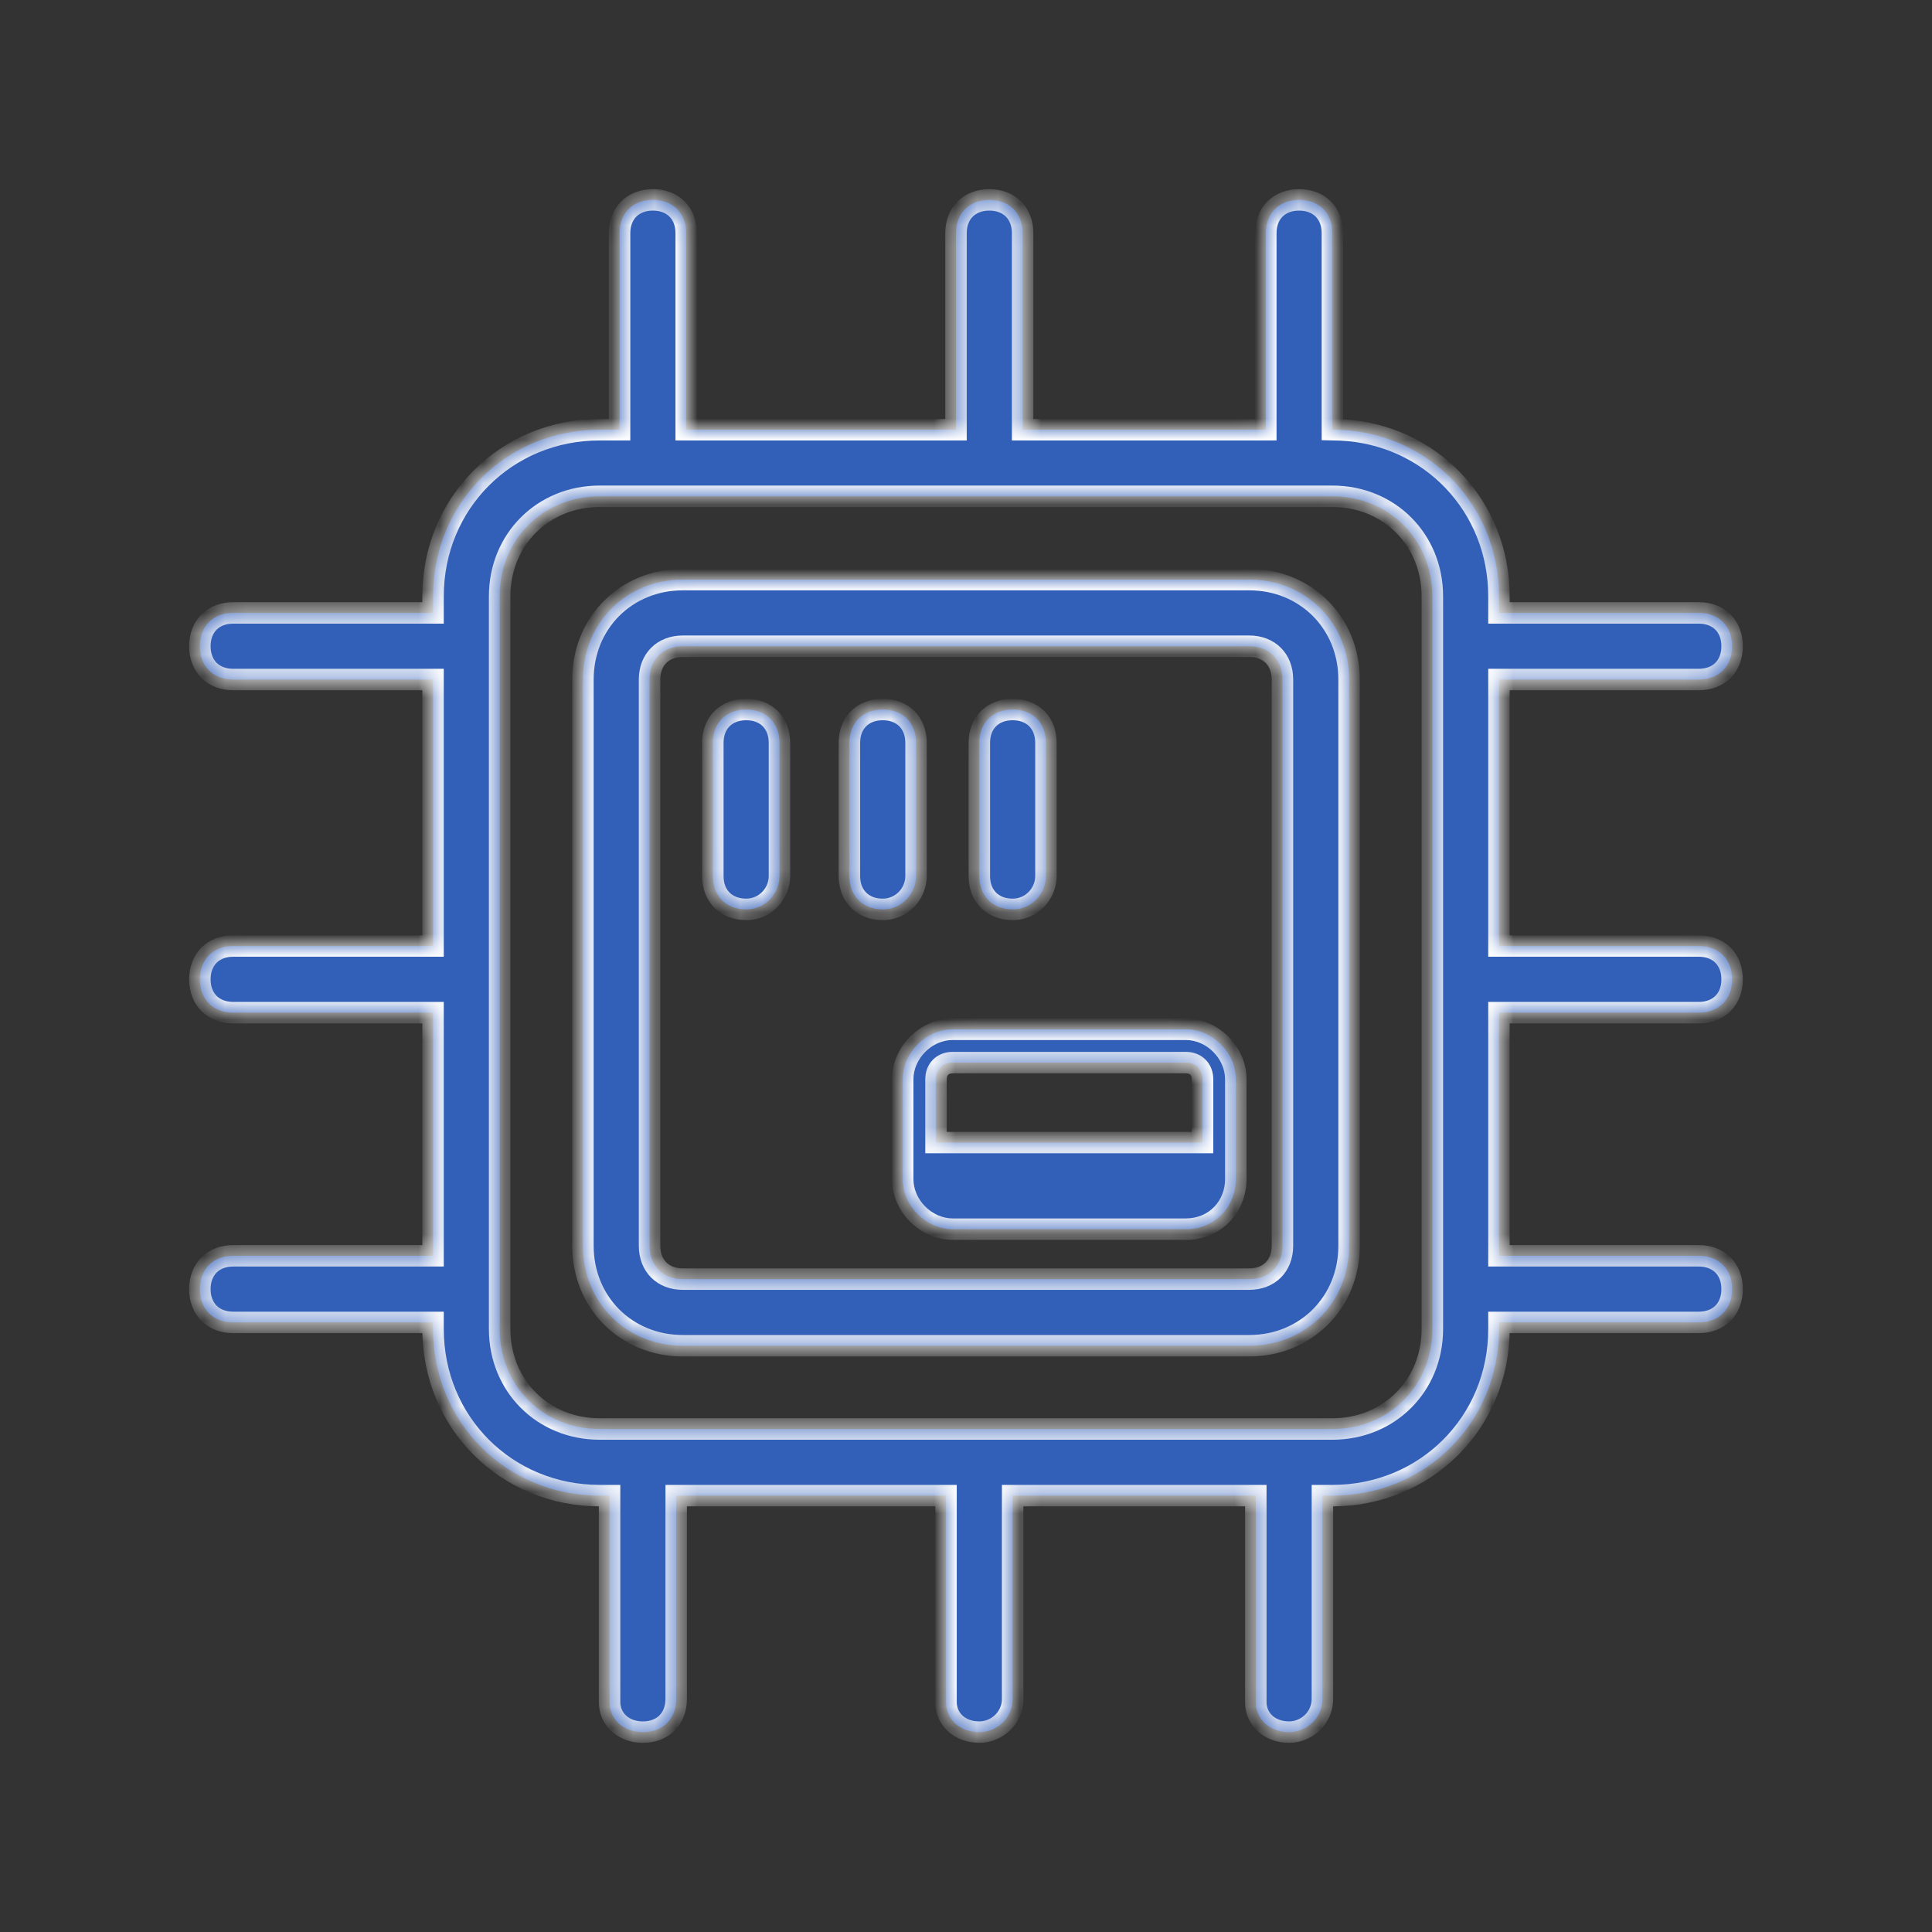 <svg width="90" height="90" viewBox="0 0 90 90" fill="none" xmlns="http://www.w3.org/2000/svg">
<rect x="0" y="0" width="90" height="90" fill="#333333" stroke="none"/>
<path d="M60.518 9.311C61.448 9.311 62.069 9.931 62.069 10.862V20.018L62.474 20.027C66.624 20.232 69.827 23.567 69.827 27.775V28.552H79.138C80.069 28.552 80.689 29.173 80.689 30.104C80.689 31.035 80.069 31.655 79.138 31.655H69.827V44.069H79.138C80.069 44.069 80.689 44.69 80.689 45.621C80.689 46.552 80.069 47.173 79.138 47.173H69.827V58.5H79.138C80.069 58.5 80.689 59.121 80.689 60.052C80.689 60.983 80.069 61.603 79.138 61.603H69.827V61.914C69.827 66.259 66.414 69.672 62.069 69.672H61.603V79.138C61.603 80.069 60.828 80.689 60.052 80.689C59.121 80.689 58.5 80.069 58.5 79.293V69.672H47.173V79.138C47.173 80.069 46.397 80.689 45.621 80.689C44.69 80.689 44.069 80.069 44.069 79.293V69.672H31.5V79.138C31.5 80.069 30.879 80.689 29.948 80.689C29.017 80.689 28.396 80.069 28.396 79.293V69.672H27.931C23.586 69.672 20.173 66.259 20.173 61.914V61.603H10.862C9.931 61.603 9.311 60.983 9.311 60.052C9.311 59.121 9.931 58.5 10.862 58.5H20.173V47.173H10.862C9.931 47.173 9.311 46.552 9.311 45.621C9.311 44.69 9.931 44.069 10.862 44.069H20.173V31.655H10.862C9.931 31.655 9.311 31.035 9.311 30.104C9.311 29.173 9.931 28.552 10.862 28.552H20.173V27.775C20.173 23.431 23.586 20.018 27.931 20.018H28.862V10.862C28.862 9.931 29.483 9.311 30.414 9.311C31.345 9.311 31.966 9.931 31.966 10.862V20.018H44.534V10.862C44.534 9.931 45.155 9.311 46.086 9.311C47.017 9.311 47.638 9.931 47.638 10.862V20.018H58.966V10.862C58.966 9.931 59.587 9.311 60.518 9.311ZM27.931 23.12C25.293 23.12 23.276 25.138 23.275 27.775V61.914C23.276 64.552 25.293 66.568 27.931 66.568H62.069C64.707 66.568 66.723 64.552 66.724 61.914V27.775C66.724 25.138 64.707 23.12 62.069 23.12H27.931ZM58.19 27C60.827 27 62.845 29.017 62.845 31.655V58.034C62.845 60.672 60.827 62.69 58.19 62.69H31.811C29.173 62.69 27.155 60.672 27.155 58.034V31.655C27.155 29.017 29.173 27 31.811 27H58.19ZM31.811 30.104C30.88 30.104 30.259 30.724 30.259 31.655V58.034C30.259 58.965 30.88 59.586 31.811 59.586H58.19C59.12 59.586 59.741 58.965 59.741 58.034V31.655C59.741 30.724 59.12 30.104 58.19 30.104H31.811ZM55.241 47.948C56.483 47.948 57.569 49.035 57.569 50.276V54.932C57.569 56.173 56.638 57.259 55.241 57.259H44.379C43.138 57.259 42.052 56.173 42.052 54.932V50.276C42.052 49.035 43.138 47.949 44.379 47.948H55.241ZM44.379 49.5C43.914 49.5 43.603 49.811 43.603 50.276V53.225H56.018V50.276C56.018 49.811 55.707 49.5 55.241 49.5H44.379ZM34.759 33.052C35.69 33.052 36.31 33.673 36.31 34.603V40.81C36.31 41.586 35.69 42.362 34.759 42.362C33.828 42.362 33.207 41.742 33.207 40.81V34.603C33.207 33.673 33.828 33.052 34.759 33.052ZM41.121 33.052C42.052 33.052 42.673 33.673 42.673 34.603V40.81C42.673 41.586 42.052 42.362 41.121 42.362C40.19 42.362 39.569 41.742 39.569 40.81V34.603C39.569 33.673 40.19 33.052 41.121 33.052ZM47.173 33.052C48.104 33.052 48.724 33.673 48.724 34.603V40.81C48.724 41.586 48.104 42.362 47.173 42.362C46.242 42.362 45.621 41.742 45.621 40.81V34.603C45.621 33.673 46.242 33.052 47.173 33.052Z" fill="#325FB8"/>
<mask id="mask0_2004_8044" style="mask-type:luminance" maskUnits="userSpaceOnUse" x="9" y="9" width="72" height="72">
<path d="M60.518 9.311C61.448 9.311 62.069 9.931 62.069 10.862V20.018L62.474 20.027C66.624 20.232 69.827 23.567 69.827 27.775V28.552H79.138C80.069 28.552 80.689 29.173 80.689 30.104C80.689 31.035 80.069 31.655 79.138 31.655H69.827V44.069H79.138C80.069 44.069 80.689 44.69 80.689 45.621C80.689 46.552 80.069 47.173 79.138 47.173H69.827V58.5H79.138C80.069 58.5 80.689 59.121 80.689 60.052C80.689 60.983 80.069 61.603 79.138 61.603H69.827V61.914C69.827 66.259 66.414 69.672 62.069 69.672H61.603V79.138C61.603 80.069 60.828 80.689 60.052 80.689C59.121 80.689 58.5 80.069 58.5 79.293V69.672H47.173V79.138C47.173 80.069 46.397 80.689 45.621 80.689C44.69 80.689 44.069 80.069 44.069 79.293V69.672H31.5V79.138C31.5 80.069 30.879 80.689 29.948 80.689C29.017 80.689 28.396 80.069 28.396 79.293V69.672H27.931C23.586 69.672 20.173 66.259 20.173 61.914V61.603H10.862C9.931 61.603 9.311 60.983 9.311 60.052C9.311 59.121 9.931 58.5 10.862 58.5H20.173V47.173H10.862C9.931 47.173 9.311 46.552 9.311 45.621C9.311 44.69 9.931 44.069 10.862 44.069H20.173V31.655H10.862C9.931 31.655 9.311 31.035 9.311 30.104C9.311 29.173 9.931 28.552 10.862 28.552H20.173V27.775C20.173 23.431 23.586 20.018 27.931 20.018H28.862V10.862C28.862 9.931 29.483 9.311 30.414 9.311C31.345 9.311 31.966 9.931 31.966 10.862V20.018H44.534V10.862C44.534 9.931 45.155 9.311 46.086 9.311C47.017 9.311 47.638 9.931 47.638 10.862V20.018H58.966V10.862C58.966 9.931 59.587 9.311 60.518 9.311ZM27.931 23.12C25.293 23.12 23.276 25.138 23.275 27.775V61.914C23.276 64.552 25.293 66.568 27.931 66.568H62.069C64.707 66.568 66.723 64.552 66.724 61.914V27.775C66.724 25.138 64.707 23.12 62.069 23.12H27.931ZM58.19 27C60.827 27 62.845 29.017 62.845 31.655V58.034C62.845 60.672 60.827 62.69 58.19 62.69H31.811C29.173 62.69 27.155 60.672 27.155 58.034V31.655C27.155 29.017 29.173 27 31.811 27H58.19ZM31.811 30.104C30.88 30.104 30.259 30.724 30.259 31.655V58.034C30.259 58.965 30.88 59.586 31.811 59.586H58.19C59.12 59.586 59.741 58.965 59.741 58.034V31.655C59.741 30.724 59.12 30.104 58.19 30.104H31.811ZM55.241 47.948C56.483 47.948 57.569 49.035 57.569 50.276V54.932C57.569 56.173 56.638 57.259 55.241 57.259H44.379C43.138 57.259 42.052 56.173 42.052 54.932V50.276C42.052 49.035 43.138 47.949 44.379 47.948H55.241ZM44.379 49.5C43.914 49.5 43.603 49.811 43.603 50.276V53.225H56.018V50.276C56.018 49.811 55.707 49.5 55.241 49.5H44.379ZM34.759 33.052C35.69 33.052 36.31 33.673 36.31 34.603V40.81C36.31 41.586 35.69 42.362 34.759 42.362C33.828 42.362 33.207 41.742 33.207 40.81V34.603C33.207 33.673 33.828 33.052 34.759 33.052ZM41.121 33.052C42.052 33.052 42.673 33.673 42.673 34.603V40.81C42.673 41.586 42.052 42.362 41.121 42.362C40.19 42.362 39.569 41.742 39.569 40.81V34.603C39.569 33.673 40.19 33.052 41.121 33.052ZM47.173 33.052C48.104 33.052 48.724 33.673 48.724 34.603V40.81C48.724 41.586 48.104 42.362 47.173 42.362C46.242 42.362 45.621 41.742 45.621 40.81V34.603C45.621 33.673 46.242 33.052 47.173 33.052Z" fill="white"/>
</mask>
<g mask="url(#mask0_2004_8044)">
<path d="M62.069 20.018H61.569V20.506L62.057 20.517L62.069 20.018ZM62.474 20.027L62.498 19.528L62.486 19.527L62.474 20.027ZM69.827 28.552H69.327V29.052H69.827V28.552ZM69.827 31.655V31.155H69.327V31.655H69.827ZM69.827 44.069H69.327V44.569H69.827V44.069ZM69.827 47.173V46.673H69.327V47.173H69.827ZM69.827 58.5H69.327V59H69.827V58.5ZM69.827 61.603V61.103H69.327V61.603H69.827ZM61.603 69.672V69.172H61.103V69.672H61.603ZM58.5 69.672H59V69.172H58.5V69.672ZM47.173 69.672V69.172H46.673V69.672H47.173ZM44.069 69.672H44.569V69.172H44.069V69.672ZM31.5 69.672V69.172H31V69.672H31.5ZM28.396 69.672H28.896V69.172H28.396V69.672ZM20.173 61.603H20.673V61.103H20.173V61.603ZM20.173 58.5V59H20.673V58.5H20.173ZM20.173 47.173H20.673V46.673H20.173V47.173ZM20.173 44.069V44.569H20.673V44.069H20.173ZM20.173 31.655H20.673V31.155H20.173V31.655ZM20.173 28.552V29.052H20.673V28.552H20.173ZM28.862 20.018V20.518H29.362V20.018H28.862ZM31.966 20.018H31.466V20.518H31.966V20.018ZM44.534 20.018V20.518H45.034V20.018H44.534ZM47.638 20.018H47.138V20.518H47.638V20.018ZM58.966 20.018V20.518H59.466V20.018H58.966ZM43.603 53.225H43.103V53.725H43.603V53.225ZM56.018 53.225V53.725H56.518V53.225H56.018ZM60.518 9.311L60.517 9.811C60.869 9.811 61.124 9.926 61.289 10.091C61.454 10.256 61.569 10.511 61.569 10.862H62.069H62.569C62.569 10.283 62.374 9.762 61.996 9.384C61.618 9.006 61.097 8.811 60.518 8.811L60.518 9.311ZM62.069 10.862H61.569V20.018H62.069H62.569V10.862H62.069ZM62.069 20.018L62.057 20.517L62.462 20.527L62.474 20.027L62.486 19.527L62.081 19.518L62.069 20.018ZM62.474 20.027L62.449 20.527C66.333 20.718 69.327 23.833 69.327 27.775H69.827H70.327C70.327 23.3 66.914 19.745 62.498 19.528L62.474 20.027ZM69.827 27.775H69.327V28.552H69.827H70.327V27.775H69.827ZM69.827 28.552V29.052H79.138V28.552V28.052H69.827V28.552ZM79.138 28.552V29.052C79.49 29.052 79.744 29.167 79.909 29.332C80.074 29.497 80.189 29.752 80.189 30.104H80.689H81.189C81.189 29.524 80.994 29.003 80.616 28.625C80.238 28.247 79.717 28.052 79.138 28.052V28.552ZM80.689 30.104H80.189C80.189 30.455 80.074 30.71 79.909 30.875C79.744 31.04 79.49 31.155 79.138 31.155V31.655V32.155C79.717 32.155 80.238 31.96 80.616 31.582C80.994 31.204 81.189 30.683 81.189 30.104H80.689ZM79.138 31.655V31.155H69.827V31.655V32.155H79.138V31.655ZM69.827 31.655H69.327V44.069H69.827H70.327V31.655H69.827ZM69.827 44.069V44.569H79.138V44.069V43.569H69.827V44.069ZM79.138 44.069V44.569C79.49 44.569 79.744 44.684 79.909 44.85C80.074 45.015 80.189 45.269 80.189 45.621H80.689H81.189C81.189 45.042 80.994 44.52 80.616 44.142C80.238 43.765 79.717 43.569 79.138 43.569V44.069ZM80.689 45.621H80.189C80.189 45.973 80.074 46.227 79.909 46.392C79.744 46.558 79.49 46.673 79.138 46.673V47.173V47.673C79.717 47.673 80.238 47.478 80.616 47.1C80.994 46.722 81.189 46.2 81.189 45.621H80.689ZM79.138 47.173V46.673H69.827V47.173V47.673H79.138V47.173ZM69.827 47.173H69.327V58.5H69.827H70.327V47.173H69.827ZM69.827 58.5V59H79.138V58.5V58H69.827V58.5ZM79.138 58.5V59C79.49 59 79.744 59.115 79.909 59.28C80.074 59.446 80.189 59.7 80.189 60.052H80.689H81.189C81.189 59.473 80.994 58.951 80.616 58.573C80.238 58.195 79.717 58 79.138 58V58.5ZM80.689 60.052H80.189C80.189 60.404 80.074 60.658 79.909 60.823C79.744 60.988 79.49 61.103 79.138 61.103V61.603V62.103C79.717 62.103 80.238 61.908 80.616 61.53C80.994 61.152 81.189 60.631 81.189 60.052H80.689ZM79.138 61.603V61.103H69.827V61.603V62.103H79.138V61.603ZM69.827 61.603H69.327V61.914H69.827H70.327V61.603H69.827ZM69.827 61.914H69.327C69.327 65.983 66.138 69.172 62.069 69.172V69.672V70.172C66.69 70.172 70.327 66.535 70.327 61.914H69.827ZM62.069 69.672V69.172H61.603V69.672V70.172H62.069V69.672ZM61.603 69.672H61.103V79.138H61.603H62.103V69.672H61.603ZM61.603 79.138H61.103C61.103 79.761 60.584 80.189 60.052 80.189L60.052 80.689V81.189C61.071 81.189 62.103 80.377 62.103 79.138H61.603ZM60.052 80.689L60.052 80.189C59.361 80.189 59 79.758 59 79.293H58.5H58C58 80.379 58.88 81.189 60.052 81.189V80.689ZM58.5 79.293H59V69.672H58.5H58V79.293H58.5ZM58.5 69.672V69.172H47.173V69.672V70.172H58.5V69.672ZM47.173 69.672H46.673V79.138H47.173H47.673V69.672H47.173ZM47.173 79.138H46.673C46.673 79.76 46.154 80.189 45.621 80.189L45.621 80.689V81.189C46.64 81.189 47.673 80.377 47.673 79.138H47.173ZM45.621 80.689L45.621 80.189C44.93 80.189 44.569 79.758 44.569 79.293H44.069H43.569C43.569 80.379 44.45 81.189 45.621 81.189V80.689ZM44.069 79.293H44.569V69.672H44.069H43.569V79.293H44.069ZM44.069 69.672V69.172H31.5V69.672V70.172H44.069V69.672ZM31.5 69.672H31V79.138H31.5H32V69.672H31.5ZM31.5 79.138H31C31 79.49 30.885 79.744 30.72 79.909C30.555 80.074 30.3 80.189 29.948 80.189V80.689V81.189C30.527 81.189 31.049 80.994 31.427 80.616C31.805 80.238 32 79.717 32 79.138H31.5ZM29.948 80.689V80.189C29.258 80.189 28.896 79.758 28.896 79.293H28.396H27.896C27.896 80.379 28.777 81.189 29.948 81.189V80.689ZM28.396 79.293H28.896V69.672H28.396H27.896V79.293H28.396ZM28.396 69.672V69.172H27.931V69.672L27.931 70.172H28.396V69.672ZM27.931 69.672V69.172C23.862 69.172 20.673 65.982 20.673 61.914L20.173 61.914H19.673C19.673 66.535 23.31 70.172 27.931 70.172L27.931 69.672ZM20.173 61.914L20.673 61.914V61.603H20.173H19.673V61.914H20.173ZM20.173 61.603V61.103H10.862V61.603V62.103H20.173V61.603ZM10.862 61.603V61.103C10.51 61.103 10.256 60.988 10.091 60.823C9.926 60.658 9.811 60.404 9.811 60.052H9.311L8.811 60.052C8.811 60.631 9.006 61.152 9.384 61.53C9.762 61.908 10.283 62.103 10.862 62.103V61.603ZM9.311 60.052H9.811C9.811 59.7 9.926 59.446 10.091 59.28C10.256 59.115 10.511 59 10.862 59V58.5V58C10.283 58 9.762 58.195 9.384 58.573C9.006 58.951 8.811 59.473 8.811 60.052L9.311 60.052ZM10.862 58.5V59H20.173V58.5V58H10.862V58.5ZM20.173 58.5H20.673V47.173H20.173H19.673V58.5H20.173ZM20.173 47.173V46.673H10.862V47.173V47.673H20.173V47.173ZM10.862 47.173V46.673C10.511 46.673 10.256 46.558 10.091 46.392C9.926 46.227 9.811 45.973 9.811 45.621L9.311 45.621H8.811C8.811 46.2 9.006 46.722 9.384 47.1C9.762 47.478 10.283 47.673 10.862 47.673V47.173ZM9.311 45.621L9.811 45.621C9.811 45.269 9.926 45.015 10.091 44.85C10.256 44.684 10.51 44.569 10.862 44.569V44.069V43.569C10.283 43.569 9.762 43.765 9.384 44.142C9.006 44.52 8.811 45.042 8.811 45.621H9.311ZM10.862 44.069V44.569H20.173V44.069V43.569H10.862V44.069ZM20.173 44.069H20.673V31.655H20.173H19.673V44.069H20.173ZM20.173 31.655V31.155H10.862V31.655V32.155H20.173V31.655ZM10.862 31.655V31.155C10.51 31.155 10.256 31.04 10.091 30.875C9.926 30.71 9.811 30.455 9.811 30.104H9.311H8.811C8.811 30.683 9.006 31.204 9.384 31.582C9.762 31.96 10.283 32.155 10.862 32.155V31.655ZM9.311 30.104H9.811C9.811 29.752 9.926 29.497 10.091 29.332C10.256 29.167 10.511 29.052 10.862 29.052V28.552V28.052C10.283 28.052 9.762 28.247 9.384 28.625C9.006 29.003 8.811 29.524 8.811 30.104H9.311ZM10.862 28.552V29.052H20.173V28.552V28.052H10.862V28.552ZM20.173 28.552H20.673V27.775H20.173H19.673V28.552H20.173ZM20.173 27.775H20.673C20.673 23.707 23.862 20.518 27.931 20.518V20.018V19.518C23.31 19.518 19.673 23.155 19.673 27.775H20.173ZM27.931 20.018V20.518H28.862V20.018V19.518H27.931V20.018ZM28.862 20.018H29.362V10.862H28.862H28.362V20.018H28.862ZM28.862 10.862H29.362C29.362 10.51 29.477 10.256 29.643 10.091C29.808 9.926 30.062 9.811 30.414 9.811V9.311V8.811C29.835 8.811 29.313 9.006 28.936 9.384C28.558 9.762 28.362 10.283 28.362 10.862H28.862ZM30.414 9.311V9.811C30.766 9.811 31.02 9.926 31.186 10.091C31.351 10.256 31.466 10.511 31.466 10.862H31.966H32.466C32.466 10.283 32.27 9.762 31.893 9.384C31.515 9.006 30.993 8.811 30.414 8.811V9.311ZM31.966 10.862H31.466V20.018H31.966H32.466V10.862H31.966ZM31.966 20.018V20.518H44.534V20.018V19.518H31.966V20.018ZM44.534 20.018H45.034V10.862H44.534H44.034V20.018H44.534ZM44.534 10.862H45.034C45.034 10.511 45.149 10.256 45.315 10.091C45.48 9.926 45.734 9.811 46.086 9.811L46.086 9.311V8.811C45.507 8.811 44.985 9.006 44.607 9.384C44.23 9.762 44.034 10.283 44.034 10.862H44.534ZM46.086 9.311L46.086 9.811C46.438 9.811 46.692 9.926 46.857 10.091C47.023 10.256 47.138 10.51 47.138 10.862H47.638H48.138C48.138 10.283 47.943 9.762 47.565 9.384C47.187 9.006 46.665 8.811 46.086 8.811V9.311ZM47.638 10.862H47.138V20.018H47.638H48.138V10.862H47.638ZM47.638 20.018V20.518H58.966V20.018V19.518H47.638V20.018ZM58.966 20.018H59.466V10.862H58.966H58.466V20.018H58.966ZM58.966 10.862H59.466C59.466 10.51 59.581 10.256 59.746 10.091C59.911 9.926 60.166 9.811 60.517 9.811L60.518 9.311L60.518 8.811C59.938 8.811 59.417 9.006 59.039 9.384C58.661 9.762 58.466 10.283 58.466 10.862H58.966ZM27.931 23.12V22.62C25.017 22.62 22.776 24.862 22.775 27.775H23.275H23.775C23.776 25.414 25.569 23.62 27.931 23.62V23.12ZM23.275 27.775H22.775V61.914H23.275H23.775V27.775H23.275ZM23.275 61.914H22.775C22.776 64.828 25.017 67.068 27.931 67.068L27.931 66.568V66.068C25.569 66.068 23.776 64.275 23.775 61.914H23.275ZM27.931 66.568L27.931 67.068H62.069V66.568V66.068H27.931V66.568ZM62.069 66.568V67.068C64.983 67.068 67.223 64.828 67.224 61.914H66.724L66.224 61.914C66.223 64.275 64.431 66.068 62.069 66.068V66.568ZM66.724 61.914H67.224V27.775H66.724H66.224V61.914L66.724 61.914ZM66.724 27.775H67.224C67.224 24.862 64.983 22.62 62.069 22.62L62.069 23.12V23.62C64.431 23.62 66.224 25.414 66.224 27.775H66.724ZM62.069 23.12L62.069 22.62H27.931V23.12V23.62H62.069V23.12ZM58.19 27V27.5C60.551 27.5 62.345 29.294 62.345 31.655H62.845H63.345C63.345 28.741 61.103 26.5 58.19 26.5V27ZM62.845 31.655H62.345V58.034H62.845H63.345V31.655H62.845ZM62.845 58.034H62.345C62.345 60.396 60.551 62.19 58.19 62.19V62.69V63.19C61.103 63.19 63.345 60.948 63.345 58.034H62.845ZM58.19 62.69V62.19H31.811V62.69V63.19H58.19V62.69ZM31.811 62.69V62.19C29.449 62.19 27.655 60.396 27.655 58.034H27.155H26.655C26.655 60.948 28.896 63.19 31.811 63.19V62.69ZM27.155 58.034H27.655V31.655H27.155H26.655V58.034H27.155ZM27.155 31.655H27.655C27.655 29.294 29.449 27.5 31.811 27.5V27V26.5C28.896 26.5 26.655 28.741 26.655 31.655H27.155ZM31.811 27V27.5H58.19V27V26.5H31.811V27ZM31.811 30.104V29.604C31.231 29.604 30.71 29.799 30.332 30.177C29.954 30.555 29.759 31.076 29.759 31.655H30.259H30.759C30.759 31.303 30.874 31.049 31.039 30.884C31.204 30.719 31.459 30.604 31.811 30.604V30.104ZM30.259 31.655H29.759V58.034H30.259H30.759V31.655H30.259ZM30.259 58.034H29.759C29.759 58.613 29.954 59.135 30.332 59.513C30.71 59.891 31.231 60.086 31.811 60.086V59.586V59.086C31.459 59.086 31.204 58.971 31.039 58.806C30.874 58.641 30.759 58.386 30.759 58.034H30.259ZM31.811 59.586V60.086H58.19V59.586V59.086H31.811V59.586ZM58.19 59.586V60.086C58.769 60.086 59.29 59.891 59.668 59.513C60.046 59.135 60.241 58.613 60.241 58.034H59.741H59.241C59.241 58.386 59.126 58.641 58.961 58.806C58.796 58.971 58.541 59.086 58.19 59.086V59.586ZM59.741 58.034H60.241V31.655H59.741H59.241V58.034H59.741ZM59.741 31.655H60.241C60.241 31.076 60.046 30.555 59.668 30.177C59.29 29.799 58.769 29.604 58.19 29.604V30.104V30.604C58.541 30.604 58.796 30.719 58.961 30.884C59.126 31.049 59.241 31.303 59.241 31.655H59.741ZM58.19 30.104V29.604H31.811V30.104V30.604H58.19V30.104ZM55.241 47.948V48.448C56.206 48.448 57.069 49.311 57.069 50.276H57.569H58.069C58.069 48.759 56.759 47.448 55.241 47.448V47.948ZM57.569 50.276H57.069V54.932H57.569L58.069 54.932V50.276H57.569ZM57.569 54.932H57.069C57.069 55.919 56.34 56.759 55.241 56.759V57.259V57.759C56.935 57.759 58.069 56.427 58.069 54.932L57.569 54.932ZM55.241 57.259V56.759H44.379V57.259L44.379 57.759H55.241V57.259ZM44.379 57.259V56.759C43.414 56.759 42.552 55.897 42.552 54.931L42.052 54.932H41.552C41.552 56.449 42.862 57.758 44.379 57.759L44.379 57.259ZM42.052 54.932L42.552 54.931V50.276H42.052H41.552V54.932H42.052ZM42.052 50.276H42.552C42.552 49.311 43.414 48.448 44.379 48.448L44.379 47.948V47.448C42.861 47.449 41.552 48.759 41.552 50.276H42.052ZM44.379 47.948L44.379 48.448H55.241V47.948V47.448H44.379V47.948ZM44.379 49.5V49C44.032 49 43.705 49.118 43.463 49.36C43.221 49.603 43.103 49.93 43.103 50.276H43.603H44.103C44.103 50.157 44.141 50.096 44.17 50.067C44.2 50.038 44.26 50 44.379 50L44.379 49.5ZM43.603 50.276H43.103V53.225H43.603H44.103V50.276H43.603ZM43.603 53.225V53.725H56.018V53.225V52.725H43.603V53.225ZM56.018 53.225H56.518V50.276H56.018H55.518V53.225H56.018ZM56.018 50.276H56.518C56.518 49.93 56.4 49.602 56.157 49.36C55.915 49.118 55.588 49 55.241 49V49.5V50C55.36 50 55.421 50.038 55.45 50.067C55.48 50.097 55.518 50.157 55.518 50.276H56.018ZM55.241 49.5V49H44.379V49.5L44.379 50H55.241V49.5ZM34.759 33.052L34.759 33.552C35.111 33.552 35.365 33.667 35.53 33.832C35.695 33.997 35.81 34.252 35.81 34.603H36.31H36.81C36.81 34.024 36.615 33.503 36.237 33.125C35.859 32.747 35.338 32.552 34.759 32.552V33.052ZM36.31 34.603H35.81V40.81H36.31H36.81V34.603H36.31ZM36.31 40.81H35.81C35.81 41.343 35.382 41.862 34.759 41.862L34.759 42.362V42.862C35.998 42.862 36.81 41.83 36.81 40.81H36.31ZM34.759 42.362L34.759 41.862C34.407 41.862 34.153 41.747 33.987 41.582C33.822 41.417 33.707 41.162 33.707 40.81H33.207H32.707C32.707 41.39 32.902 41.911 33.28 42.289C33.658 42.667 34.18 42.862 34.759 42.862V42.362ZM33.207 40.81H33.707V34.603H33.207H32.707V40.81H33.207ZM33.207 34.603H33.707C33.707 34.252 33.822 33.997 33.987 33.832C34.153 33.667 34.407 33.552 34.759 33.552L34.759 33.052V32.552C34.18 32.552 33.658 32.747 33.28 33.125C32.902 33.503 32.707 34.024 32.707 34.603H33.207ZM41.121 33.052L41.121 33.552C41.473 33.552 41.727 33.667 41.892 33.832C42.058 33.998 42.173 34.252 42.173 34.603H42.673H43.173C43.173 34.024 42.977 33.503 42.599 33.125C42.222 32.747 41.7 32.552 41.121 32.552L41.121 33.052ZM42.673 34.603H42.173V40.81H42.673H43.173V34.603H42.673ZM42.673 40.81H42.173C42.173 41.343 41.744 41.862 41.121 41.862L41.121 42.362V42.862C42.36 42.862 43.173 41.83 43.173 40.81H42.673ZM41.121 42.362L41.121 41.862C40.769 41.862 40.515 41.747 40.35 41.582C40.184 41.417 40.069 41.162 40.069 40.81H39.569H39.069C39.069 41.39 39.265 41.911 39.642 42.289C40.02 42.667 40.542 42.862 41.121 42.862V42.362ZM39.569 40.81H40.069V34.603H39.569H39.069V40.81H39.569ZM39.569 34.603H40.069C40.069 34.252 40.184 33.997 40.35 33.832C40.515 33.667 40.769 33.552 41.121 33.552L41.121 33.052L41.121 32.552C40.542 32.552 40.02 32.747 39.643 33.125C39.265 33.503 39.069 34.024 39.069 34.603H39.569ZM47.173 33.052L47.173 33.552C47.524 33.552 47.779 33.667 47.944 33.832C48.109 33.997 48.224 34.252 48.224 34.603H48.724H49.224C49.224 34.025 49.029 33.503 48.651 33.125C48.273 32.747 47.752 32.552 47.173 32.552L47.173 33.052ZM48.724 34.603H48.224V40.81H48.724H49.224V34.603H48.724ZM48.724 40.81H48.224C48.224 41.343 47.795 41.862 47.173 41.862L47.173 42.362V42.862C48.412 42.862 49.224 41.829 49.224 40.81H48.724ZM47.173 42.362L47.173 41.862C46.821 41.862 46.567 41.747 46.401 41.582C46.236 41.417 46.121 41.162 46.121 40.81H45.621H45.121C45.121 41.39 45.316 41.911 45.694 42.289C46.072 42.667 46.594 42.862 47.173 42.862V42.362ZM45.621 40.81H46.121V34.603H45.621H45.121V40.81H45.621ZM45.621 34.603H46.121C46.121 34.252 46.236 33.997 46.401 33.832C46.567 33.667 46.821 33.552 47.173 33.552L47.173 33.052L47.173 32.552C46.594 32.552 46.072 32.747 45.694 33.125C45.316 33.503 45.121 34.024 45.121 34.603H45.621Z" fill="white"/>
</g>
</svg>
